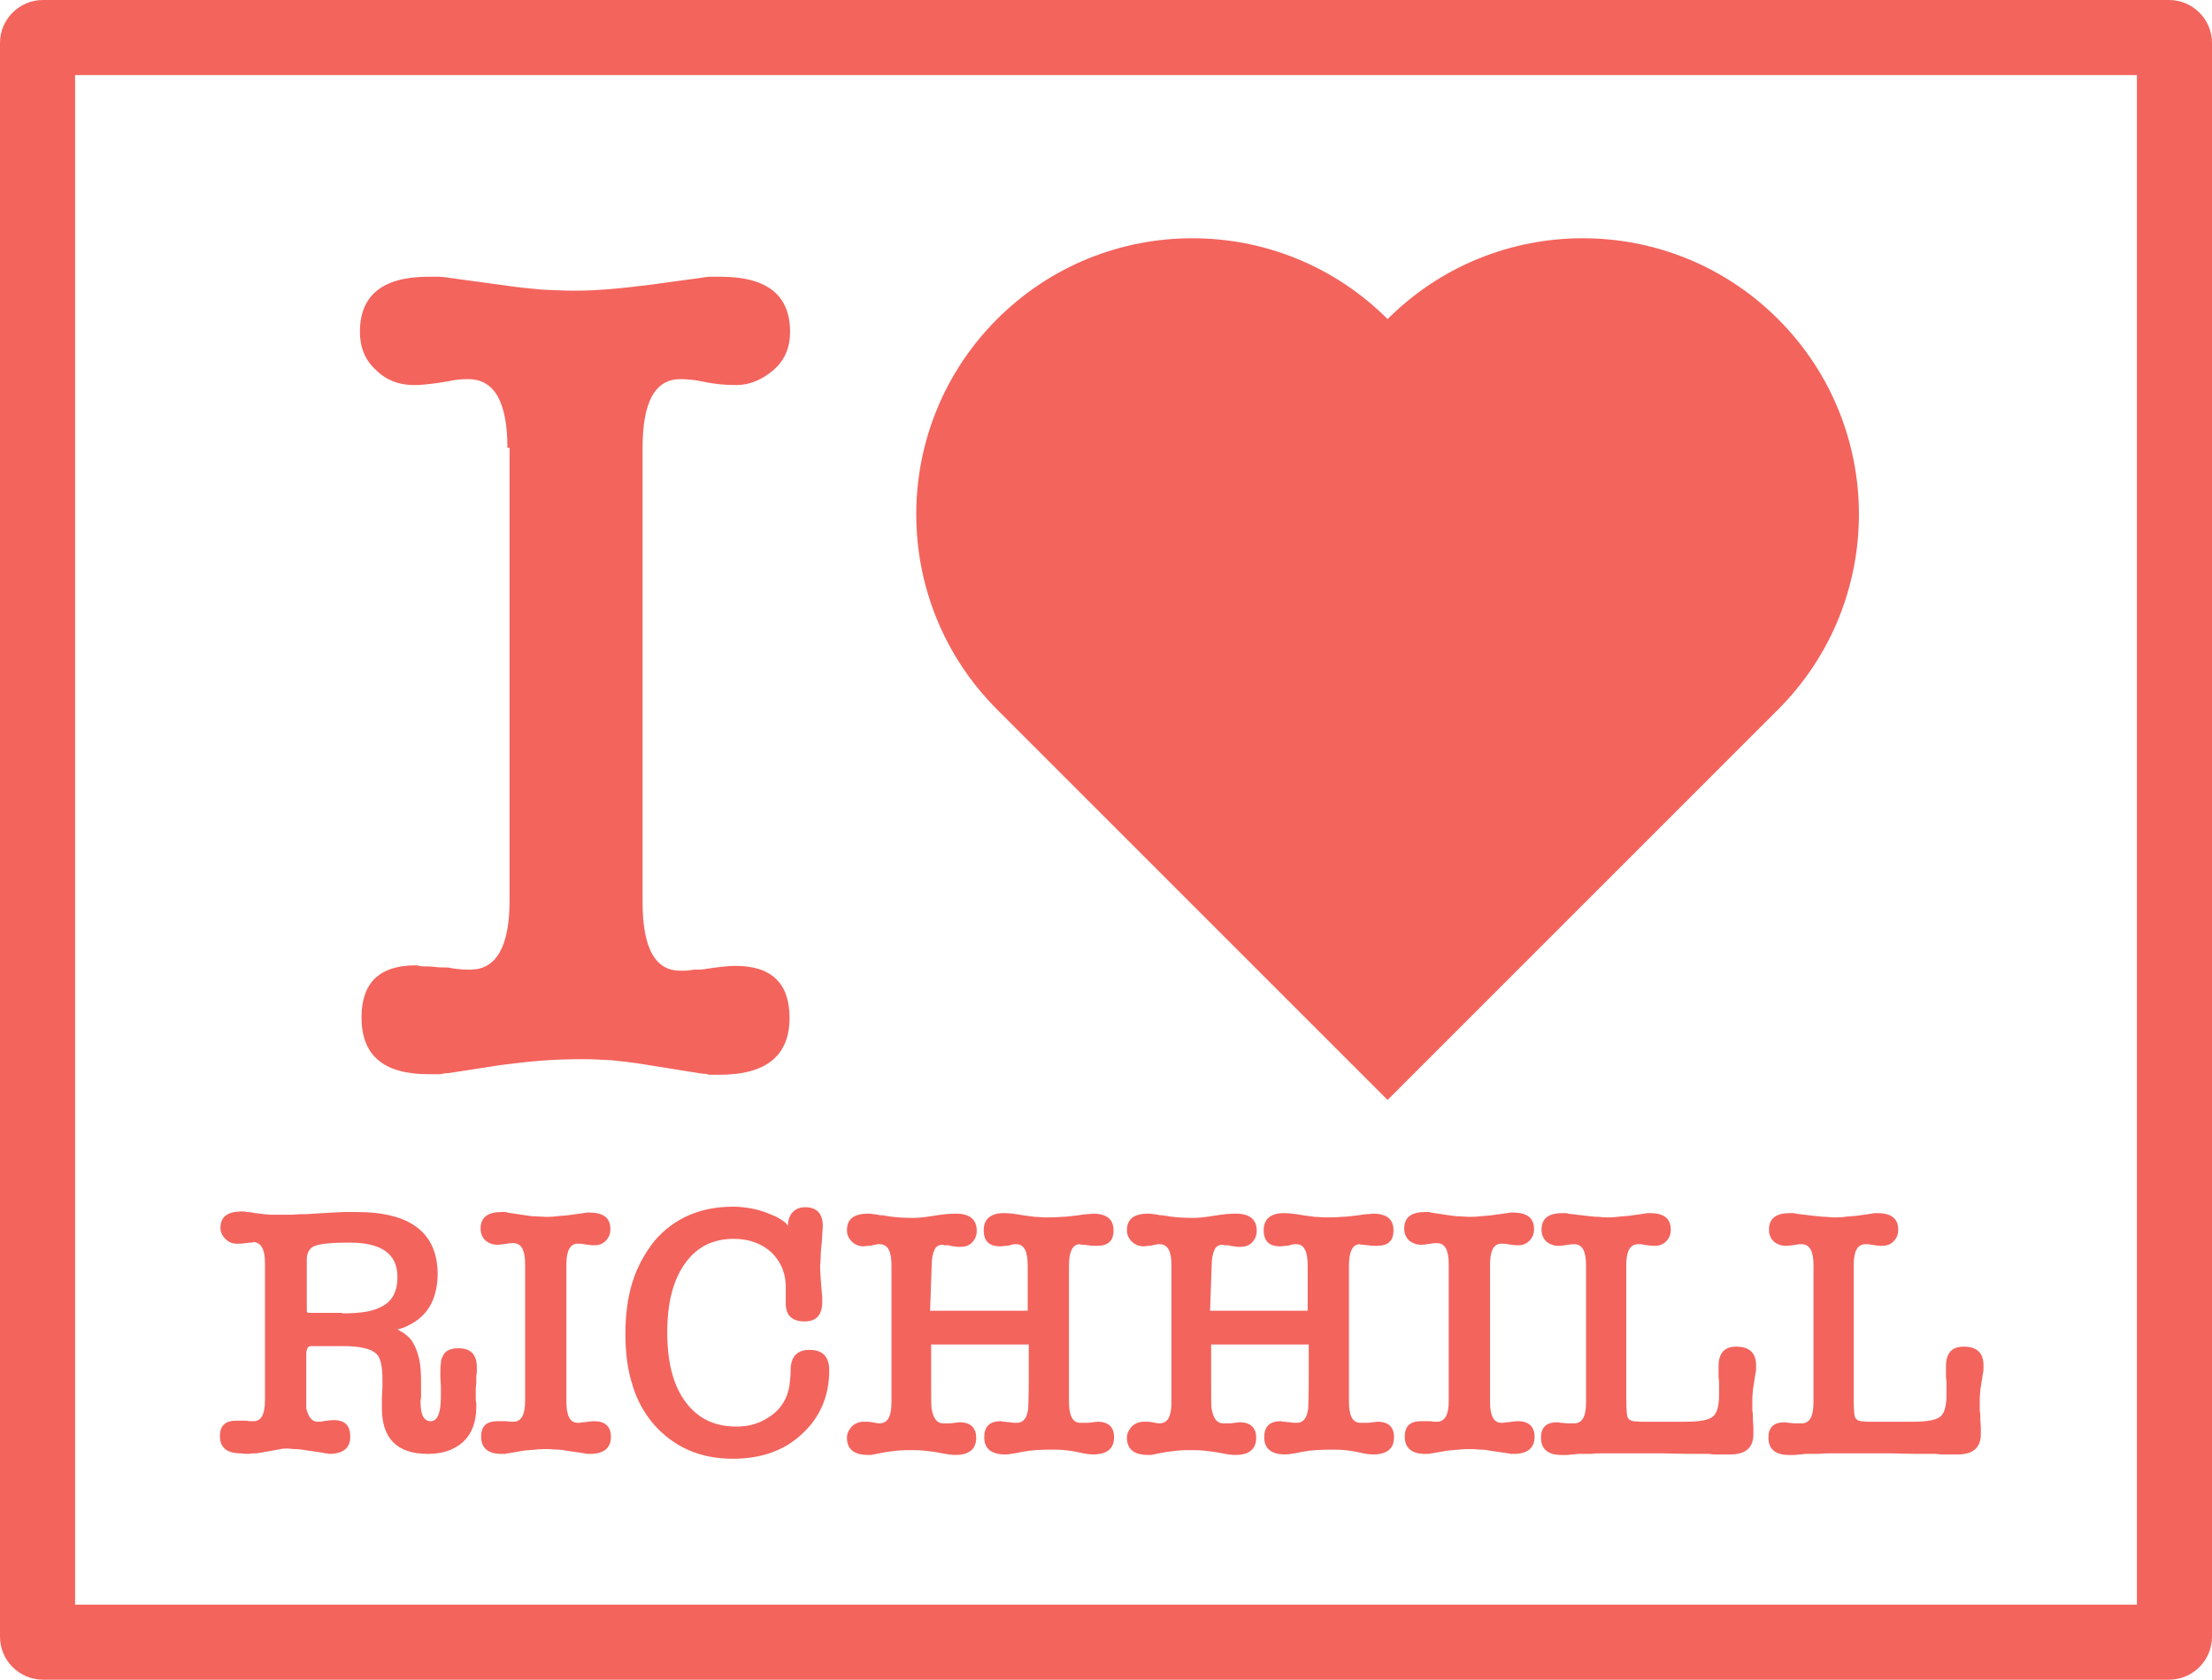<?xml version="1.0" encoding="UTF-8"?>
<svg xmlns="http://www.w3.org/2000/svg" xmlns:xlink="http://www.w3.org/1999/xlink" version="1.1" id="Layer_1" x="0px" y="0px" viewBox="0 0 412.4 313.2" style="enable-background:new 0 0 412.4 313.2;" xml:space="preserve">
<style type="text/css">
	.st0{fill:#F3645D;}
</style>
<path class="st0" d="M398.4,14v285.2H14V14H398.4 M404.4,0H8C3.6,0,0,3.6,0,8v297.2c0,4.4,3.6,8,8,8h396.4c4.4,0,8-3.6,8-8V8  C412.4,3.6,408.8,0,404.4,0L404.4,0z"></path>
<path class="st0" d="M331.5,59.5c-20.1-20.1-52.7-20.1-72.8,0c-20.1-20.1-52.7-20.1-72.8,0s-20.1,52.7,0,72.8l72.8,72.8l72.8-72.8  C351.6,112.2,351.6,79.6,331.5,59.5z"></path>
<g>
	<g>
		<path class="st0" d="M94.6,83.5c0-8.5-2.4-12.8-7.3-12.8c-1.3,0-2.6,0.1-3.7,0.4c-2.5,0.4-4.6,0.7-6.4,0.7c-2.8,0-5.2-0.9-7.1-2.8    c-2-1.8-3-4.2-3-7.1c0-6.9,4.3-10.3,12.8-10.3c0.4,0,1,0,1.8,0c0.7,0,1.4,0.1,2,0.2l11,1.5c2.1,0.3,4.1,0.5,6.3,0.7    c2.1,0.1,4.2,0.2,6.3,0.2c1.9,0,4.1-0.1,6.5-0.3s4.9-0.5,7.4-0.8l9.5-1.3c0.6-0.1,1.2-0.2,1.9-0.2s1.2,0,1.7,0    c8.7,0,13,3.4,13,10.3c0,2.9-1,5.3-3.1,7.1s-4.4,2.8-7,2.8c-2.1,0-4.2-0.2-6.4-0.7c-1.5-0.3-2.8-0.4-4-0.4c-4.7,0-7,4.3-7,12.8    v84.7c0,8.5,2.3,12.8,7,12.8c0.3,0,0.6,0,1,0c0.4,0,0.9-0.1,1.6-0.2h1.5h-0.2c2.6-0.4,4.8-0.7,6.4-0.7c6.7,0,10.1,3.2,10.1,9.7    c0,7-4.3,10.6-13,10.6h-2c-0.3-0.1-0.7-0.2-1.3-0.2l-11.2-1.8c-1.9-0.3-3.8-0.5-5.6-0.7c-1.8-0.1-3.6-0.2-5.4-0.2    c-2.9,0-5.6,0.1-8.1,0.3s-4.9,0.5-7.3,0.8l-9.7,1.5c-0.6,0-1.1,0.1-1.5,0.2h-2.2c-8.4,0-12.5-3.5-12.5-10.6    c0-6.5,3.4-9.7,10.1-9.7c0.1,0,0.4,0,0.7,0.1c0.3,0.1,0.7,0.1,1.1,0.1s1,0,1.8,0.1c0.7,0.1,1.5,0.1,2.4,0.1    c0.7,0.1,1.4,0.3,2.1,0.3c0.7,0.1,1.4,0.1,2.1,0.1c4.8,0,7.3-4.3,7.3-12.8V83.5H94.6z"></path>
	</g>
</g>
<g>
	<path class="st0" d="M76,247.2c-0.3,0.2-0.6,0.3-0.9,0.4c-0.3,0.1-0.6,0.2-1,0.3c0.6,0.3,1.1,0.6,1.6,1s0.9,0.8,1.2,1.3   c0.5,0.8,0.9,1.8,1.2,3c0.3,1.2,0.4,2.7,0.4,4.4v3c0,0.1-0.1,0.4-0.1,0.7c0,2.5,0.6,3.7,1.9,3.7s1.9-1.6,1.9-4.7v-1.9l-0.1-1.6   v-0.9c0-0.7,0-1.2,0.1-1.7c0-0.5,0.1-0.9,0.3-1.2c0.4-1.1,1.4-1.6,3-1.6c2.3,0,3.4,1.2,3.4,3.6c0,0,0,0.2,0,0.5s0,0.6-0.1,1   c0,0.2,0,0.5,0,0.7s0,0.5,0,0.6c0,0.4-0.1,0.8-0.1,1.1s0,0.5,0,0.6v1.6c0,0.2,0.1,0.4,0.1,0.6s0,0.4,0,0.6c0,2.8-0.8,5-2.4,6.5   s-3.8,2.3-6.6,2.3c-5.7,0-8.6-2.8-8.6-8.5v-1.9l0.1-2.1v-1.4c0-2.6-0.4-4.3-1.3-4.9c-0.9-0.8-2.9-1.3-6-1.3h-6   c-0.6,0-0.9,0.5-0.9,1.6v4.9c0,1.6,0,2.8,0,3.6c0,0.9,0,1.4,0,1.6v-0.1c0.4,1.7,1.1,2.5,2.1,2.5c0.4,0,0.8,0,1.1-0.1   c0.7-0.1,1.3-0.2,1.9-0.2c2.1,0,3.1,1,3.1,3.1s-1.3,3.2-4,3.2c-0.1,0-0.2-0.1-0.3-0.1c-0.3,0-0.5,0-0.7-0.1l-3.4-0.5   c-0.7-0.1-1.3-0.2-1.9-0.2c-0.5,0-1-0.1-1.5-0.1c-0.3,0-0.7,0-1.2,0.1s-1,0.2-1.6,0.3c-0.6,0.1-1.1,0.2-1.7,0.3   c-0.6,0.1-1,0.2-1.4,0.2c-0.5,0-0.9,0-1.2,0.1c-0.3,0-0.8,0-1.5-0.1c-2.6,0-3.9-1.1-3.9-3.2c0-2,1-2.9,3.1-2.9c0,0,0.1,0,0.2,0   c0.1,0,0.2,0,0.4,0c0.1,0,0.3,0,0.5,0s0.4,0,0.7,0c0.2,0,0.4,0.1,0.7,0.1c0.2,0,0.4,0,0.7,0c1.4,0,2.1-1.3,2.1-3.9v-25.6   c0-2.5-0.7-3.8-2.1-3.9c0,0-0.2,0.1-0.6,0.1c-0.4,0-0.7,0.1-0.9,0.1c-0.3,0-0.6,0.1-0.9,0.1c-0.3,0-0.6,0-0.8,0   c-0.8,0-1.5-0.3-2.1-0.9c-0.6-0.6-0.9-1.3-0.9-2c0-2.1,1.3-3.1,3.9-3.1c0.1,0,0.2,0,0.4,0s0.4,0,0.6,0.1c0.5,0,1.1,0.1,1.6,0.2   c0.6,0.1,1.1,0.1,1.6,0.2c0.4,0,0.9,0.1,1.4,0.1s1.1,0,1.7,0c0.6,0,1.3,0,1.9,0c0.6,0,1.3-0.1,2.1-0.1H57l4.9-0.3   c0.8,0,1.6-0.1,2.4-0.1s1.5,0,2.2,0c10.1,0,15.1,3.9,15.1,11.7C81.5,242.3,79.7,245.5,76,247.2z M63.8,244.9c1.7,0,3.2-0.1,4.4-0.3   c1.3-0.2,2.3-0.6,3.2-1.1c1.8-1,2.7-2.8,2.7-5.4c0-4.3-3-6.4-8.9-6.4c-3.4,0-5.6,0.2-6.7,0.7c-0.8,0.4-1.3,1.2-1.3,2.4   c0,0.3,0,0.6,0,1s0,0.7,0,0.9v7.4c0,0.4,0,0.6,0.1,0.6c0.1,0.1,0.3,0.1,0.6,0.1h5.9V244.9z"></path>
	<path class="st0" d="M97.9,235.7c0-2.6-0.7-3.9-2.2-3.9c-0.4,0-0.8,0-1.1,0.1c-0.8,0.1-1.4,0.2-1.9,0.2c-0.8,0-1.6-0.3-2.2-0.8   c-0.6-0.6-0.9-1.3-0.9-2.2c0-2.1,1.3-3.1,3.9-3.1c0.1,0,0.3,0,0.5,0s0.4,0,0.6,0.1l3.3,0.5c0.6,0.1,1.3,0.2,1.9,0.2   s1.3,0.1,1.9,0.1s1.2,0,2-0.1c0.7-0.1,1.5-0.1,2.2-0.2l2.9-0.4c0.2,0,0.4-0.1,0.6-0.1s0.4,0,0.5,0c2.6,0,3.9,1,3.9,3.1   c0,0.9-0.3,1.6-0.9,2.2c-0.6,0.6-1.3,0.8-2.1,0.8c-0.6,0-1.3-0.1-1.9-0.2c-0.4-0.1-0.8-0.1-1.2-0.1c-1.4,0-2.1,1.3-2.1,3.9v25.6   c0,2.6,0.7,3.9,2.1,3.9c0.1,0,0.2,0,0.3,0c0.1,0,0.3,0,0.5-0.1h0.5h-0.1c0.8-0.1,1.4-0.2,1.9-0.2c2,0,3.1,1,3.1,2.9   c0,2.1-1.3,3.2-3.9,3.2h-0.6c-0.1,0-0.2-0.1-0.4-0.1l-3.4-0.5c-0.6-0.1-1.1-0.2-1.7-0.2s-1.1-0.1-1.6-0.1c-0.9,0-1.7,0-2.5,0.1   s-1.5,0.1-2.2,0.2l-2.9,0.5c-0.2,0-0.3,0-0.5,0.1h-0.7c-2.5,0-3.8-1.1-3.8-3.2c0-2,1-2.9,3.1-2.9c0,0,0.1,0,0.2,0s0.2,0,0.3,0   s0.3,0,0.5,0s0.5,0,0.7,0s0.4,0.1,0.6,0.1s0.4,0,0.6,0c1.5,0,2.2-1.3,2.2-3.9C97.9,261.2,97.9,235.7,97.9,235.7z"></path>
	<path class="st0" d="M136.7,225c1,0,2,0.1,3.2,0.3c1.1,0.2,2.2,0.5,3.2,0.9s1.8,0.7,2.5,1.2c0.7,0.4,1.1,0.8,1.3,1.2   c0-1,0.3-1.9,0.8-2.5c0.6-0.6,1.3-1,2.4-1c2.2,0,3.3,1.2,3.3,3.5c0,0.4-0.1,1.5-0.2,3.2v-0.1c-0.1,1.1-0.2,2-0.2,2.7   s-0.1,1.3-0.1,1.7c0,1.1,0.1,2.2,0.2,3.5l0.2,2.4v0.7c0,2.5-1.1,3.7-3.3,3.7c-2.4,0-3.6-1.2-3.5-3.6c0-0.4,0-0.8,0-1.2s0-0.8,0-1.1   c0.1-2.8-0.8-5.1-2.6-6.9c-1.8-1.7-4.2-2.6-7.1-2.6c-3.9,0-6.9,1.5-9.1,4.6c-2.2,3.1-3.3,7.3-3.3,12.8c0,5.6,1.1,9.9,3.4,13   s5.4,4.6,9.5,4.6c2.2,0,4.1-0.5,5.8-1.6c1.7-1,2.9-2.4,3.6-4.2c0.2-0.6,0.4-1.2,0.5-2s0.2-1.6,0.2-2.7c0-2.5,1.2-3.8,3.5-3.8   c2.5,0,3.7,1.3,3.7,3.8c0,4.8-1.7,8.8-5.1,11.9c-3.3,3.1-7.6,4.6-12.9,4.6c-6,0-10.9-2.1-14.7-6.4c-1.8-2.1-3.2-4.6-4-7.4   c-0.9-2.8-1.3-5.9-1.3-9.4c0-3.6,0.4-6.8,1.3-9.7s2.3-5.4,4.1-7.7C125.6,227.2,130.5,225,136.7,225z"></path>
	<path class="st0" d="M173.4,244.4h18.2v-8.5c0-2.6-0.7-3.9-2.1-3.9c0,0-0.2,0-0.4,0s-0.4,0.1-0.6,0.1h0.1c-0.3,0.1-0.7,0.2-1,0.2   c-0.4,0-0.7,0.1-1.1,0.1c-2.1,0-3.1-1-3.1-3c0-2.1,1.3-3.2,3.8-3.2c0.7,0,1.9,0.1,3.5,0.4c0.8,0.1,1.5,0.2,2.2,0.3   c0.7,0,1.3,0.1,2,0.1c0.9,0,1.9,0,3-0.1c1.1,0,2.1-0.2,3.2-0.3c0.6-0.1,1.1-0.2,1.6-0.2s0.8-0.1,1-0.1c2.6,0,3.9,1,3.9,3.1   c0,2-1,2.9-3.1,2.9c-0.2,0-0.5,0-0.8,0s-0.6-0.1-0.8-0.1c-0.3,0-0.6-0.1-1-0.1s-0.6-0.1-0.6-0.1c-1.3,0-2,1.4-2,3.9v25.5   c0,2.6,0.7,3.9,2.1,3.9c0.1,0,0.3,0,0.6,0s0.6,0,0.9,0l1.7-0.2c2.1,0,3.1,1,3.1,2.9c0,2.1-1.3,3.2-3.9,3.2c-0.6,0-1.5-0.1-2.7-0.4   c-1.4-0.3-2.9-0.5-4.6-0.5c-2.4,0-4.3,0.1-5.8,0.4c-0.9,0.2-1.6,0.3-2.2,0.4c-0.6,0.1-0.9,0.1-1.1,0.1c-2.6,0-3.9-1.1-3.9-3.2   c0-2,1-3,3.1-3c-0.1,0,0.1,0,0.5,0.1c0.4,0,0.8,0.1,1.1,0.1s0.5,0.1,0.8,0.1s0.5,0,0.6,0c1.2,0,1.9-0.9,2.1-2.7   c0-0.2,0.1-2.1,0.1-5.6v-6.3h-18.2v6.4c0,3.5,0,5.4,0.1,5.6c0.3,1.8,1,2.7,2.1,2.7c0,0,0.2,0,0.5,0s0.6,0,0.9,0l1.7-0.2   c2,0,3.1,1,3.1,2.9c0,2.1-1.3,3.2-3.9,3.2c-0.5,0-1.5-0.1-2.9-0.4c-1-0.2-2-0.3-2.9-0.4s-1.7-0.1-2.3-0.1c-0.9,0-1.8,0-2.7,0.1   s-1.9,0.2-2.9,0.4l-1.5,0.3c-0.2,0-0.3,0.1-0.4,0.1c-0.1,0-0.3,0-0.6,0c-2.7,0-4-1.1-4-3.2c0-0.8,0.3-1.4,0.9-2.1   c0.6-0.6,1.4-0.9,2.2-0.9c0.3,0,0.5,0,0.8,0s0.6,0.1,0.8,0.1c0.6,0.1,1,0.2,1.4,0.2c1.5,0,2.2-1.3,2.2-3.9v-25.6   c0-2.6-0.7-3.9-2.2-3.9c-0.1,0-0.3,0-0.4,0c-0.1,0-0.3,0.1-0.5,0.1c-0.4,0.1-0.7,0.2-1.1,0.2c-0.4,0-0.7,0.1-1,0.1   c-0.8,0-1.6-0.3-2.2-0.9c-0.6-0.6-0.9-1.3-0.9-2.1c0-2.1,1.3-3.1,4-3.1c0.2,0,0.5,0,0.9,0.1c0.4,0,0.8,0.1,1.3,0.2   c0.1,0,0.1,0,0.2,0c0,0,0.1,0,0.2,0c1.5,0.3,3.4,0.5,5.7,0.5c0.8,0,2.1-0.1,3.9-0.4c1.8-0.3,3.1-0.4,4.1-0.4c2.6,0,3.9,1.1,3.9,3.2   c0,0.9-0.3,1.6-0.9,2.2c-0.6,0.6-1.3,0.8-2.2,0.8c-0.4,0-0.7,0-1.1-0.1c-0.4,0-0.7-0.1-1.1-0.2c-0.1,0-0.3,0-0.4,0   c-0.1,0-0.2,0-0.3,0s-0.2,0-0.3-0.1c-0.8,0-1.3,0.3-1.6,1s-0.5,1.6-0.5,2.9L173.4,244.4z"></path>
	<path class="st0" d="M225.6,244.4h18.2v-8.5c0-2.6-0.7-3.9-2.1-3.9c0,0-0.2,0-0.4,0s-0.4,0.1-0.6,0.1h0.1c-0.3,0.1-0.7,0.2-1,0.2   c-0.4,0-0.7,0.1-1.1,0.1c-2.1,0-3.1-1-3.1-3c0-2.1,1.3-3.2,3.8-3.2c0.7,0,1.9,0.1,3.5,0.4c0.8,0.1,1.5,0.2,2.2,0.3   c0.7,0,1.3,0.1,2,0.1c0.9,0,1.9,0,3-0.1c1.1,0,2.1-0.2,3.2-0.3c0.6-0.1,1.1-0.2,1.6-0.2s0.8-0.1,1-0.1c2.6,0,3.9,1,3.9,3.1   c0,2-1,2.9-3.1,2.9c-0.2,0-0.5,0-0.8,0s-0.6-0.1-0.8-0.1c-0.3,0-0.6-0.1-1-0.1s-0.6-0.1-0.6-0.1c-1.3,0-2,1.4-2,3.9v25.5   c0,2.6,0.7,3.9,2.1,3.9c0.1,0,0.3,0,0.6,0s0.6,0,0.9,0l1.7-0.2c2.1,0,3.1,1,3.1,2.9c0,2.1-1.3,3.2-3.9,3.2c-0.6,0-1.5-0.1-2.7-0.4   c-1.4-0.3-2.9-0.5-4.6-0.5c-2.4,0-4.3,0.1-5.8,0.4c-0.9,0.2-1.6,0.3-2.2,0.4s-0.9,0.1-1.1,0.1c-2.6,0-3.9-1.1-3.9-3.2   c0-2,1-3,3.1-3c-0.1,0,0.1,0,0.5,0.1c0.4,0,0.8,0.1,1.1,0.1s0.5,0.1,0.8,0.1s0.5,0,0.6,0c1.2,0,1.9-0.9,2.1-2.7   c0-0.2,0.1-2.1,0.1-5.6v-6.3h-18.2v6.4c0,3.5,0,5.4,0.1,5.6c0.3,1.8,1,2.7,2.1,2.7c0,0,0.2,0,0.5,0s0.6,0,0.9,0l1.7-0.2   c2,0,3.1,1,3.1,2.9c0,2.1-1.3,3.2-3.9,3.2c-0.5,0-1.5-0.1-2.9-0.4c-1-0.2-2-0.3-2.9-0.4s-1.7-0.1-2.3-0.1c-0.9,0-1.8,0-2.7,0.1   s-1.9,0.2-2.9,0.4l-1.5,0.3c-0.2,0-0.3,0.1-0.4,0.1c-0.1,0-0.3,0-0.6,0c-2.7,0-4-1.1-4-3.2c0-0.8,0.3-1.4,0.9-2.1   c0.6-0.6,1.4-0.9,2.2-0.9c0.3,0,0.5,0,0.8,0s0.6,0.1,0.8,0.1c0.6,0.1,1,0.2,1.4,0.2c1.5,0,2.2-1.3,2.2-3.9v-25.6   c0-2.6-0.7-3.9-2.2-3.9c-0.1,0-0.3,0-0.4,0c-0.1,0-0.3,0.1-0.5,0.1c-0.4,0.1-0.7,0.2-1.1,0.2c-0.4,0-0.7,0.1-1,0.1   c-0.8,0-1.6-0.3-2.2-0.9c-0.6-0.6-0.9-1.3-0.9-2.1c0-2.1,1.3-3.1,4-3.1c0.2,0,0.5,0,0.9,0.1c0.4,0,0.8,0.1,1.3,0.2   c0.1,0,0.1,0,0.2,0s0.1,0,0.2,0c1.5,0.3,3.4,0.5,5.7,0.5c0.8,0,2.1-0.1,3.9-0.4c1.8-0.3,3.1-0.4,4.1-0.4c2.6,0,3.9,1.1,3.9,3.2   c0,0.9-0.3,1.6-0.9,2.2c-0.6,0.6-1.3,0.8-2.2,0.8c-0.4,0-0.7,0-1.1-0.1c-0.4,0-0.7-0.1-1.1-0.2c-0.1,0-0.3,0-0.4,0   c-0.1,0-0.2,0-0.3,0s-0.2,0-0.3-0.1c-0.8,0-1.3,0.3-1.6,1s-0.5,1.6-0.5,2.9L225.6,244.4z"></path>
	<path class="st0" d="M270.1,235.7c0-2.6-0.7-3.9-2.2-3.9c-0.4,0-0.8,0-1.1,0.1c-0.8,0.1-1.4,0.2-1.9,0.2c-0.8,0-1.6-0.3-2.2-0.8   c-0.6-0.6-0.9-1.3-0.9-2.2c0-2.1,1.3-3.1,3.9-3.1c0.1,0,0.3,0,0.5,0s0.4,0,0.6,0.1l3.3,0.5c0.6,0.1,1.3,0.2,1.9,0.2   s1.3,0.1,1.9,0.1s1.2,0,2-0.1s1.5-0.1,2.2-0.2l2.9-0.4c0.2,0,0.4-0.1,0.6-0.1s0.4,0,0.5,0c2.6,0,3.9,1,3.9,3.1   c0,0.9-0.3,1.6-0.9,2.2c-0.6,0.6-1.3,0.8-2.1,0.8c-0.6,0-1.3-0.1-1.9-0.2c-0.4-0.1-0.8-0.1-1.2-0.1c-1.4,0-2.1,1.3-2.1,3.9v25.6   c0,2.6,0.7,3.9,2.1,3.9c0.1,0,0.2,0,0.3,0c0.1,0,0.3,0,0.5-0.1h0.5h-0.1c0.8-0.1,1.4-0.2,1.9-0.2c2,0,3.1,1,3.1,2.9   c0,2.1-1.3,3.2-3.9,3.2h-0.6c-0.1,0-0.2-0.1-0.4-0.1l-3.4-0.5c-0.6-0.1-1.1-0.2-1.7-0.2s-1.1-0.1-1.6-0.1c-0.9,0-1.7,0-2.5,0.1   s-1.5,0.1-2.2,0.2l-2.9,0.5c-0.2,0-0.3,0-0.5,0.1h-0.7c-2.5,0-3.8-1.1-3.8-3.2c0-2,1-2.9,3.1-2.9c0,0,0.1,0,0.2,0s0.2,0,0.3,0   c0.1,0,0.3,0,0.5,0s0.5,0,0.7,0s0.4,0.1,0.6,0.1s0.4,0,0.6,0c1.5,0,2.2-1.3,2.2-3.9L270.1,235.7L270.1,235.7z"></path>
	<path class="st0" d="M303.2,260.6c0,2.4,0.1,3.7,0.4,3.9c0.2,0.3,0.5,0.4,0.9,0.5c0.4,0,0.9,0.1,1.6,0.1s1.6,0,2.5,0h5.6   c2.7,0,4.4-0.3,5.2-1c0.7-0.6,1.1-1.9,1.1-4.1v-2.2c0-0.4-0.1-0.8-0.1-1.1c0-0.4,0-0.7,0-0.9s0-0.4,0-0.6c0-0.2,0-0.3,0-0.4   c0-2.5,1.1-3.7,3.3-3.7c2.5,0,3.7,1.2,3.7,3.5c0,0.7,0,1.2-0.1,1.4l-0.5,3.2c0,0.5-0.1,1-0.1,1.4c0,0.5,0,0.9,0,1.4   c0,0.2,0,0.4,0,0.7s0,0.6,0.1,0.9c0,0.2,0,0.3,0,0.5c0,0.1,0,0.3,0,0.5c0,0.5,0.1,1.1,0.1,1.6s0,0.9,0,1.2c0,2.5-1.4,3.8-4.3,3.8   c-0.1,0-0.3,0-0.5,0s-0.4,0-0.8,0c-0.2,0-0.5,0-0.8,0s-0.6,0-1,0c-0.3,0-0.6-0.1-1-0.1s-0.8,0-1.3,0c-0.4,0-0.7,0-1.1,0   s-0.8,0-1.2,0l-4.8-0.1h-10.3c-0.4,0-0.8,0-1.3,0s-1.1,0-1.8,0.1c-0.3,0-0.6,0-0.9,0s-0.7,0-1,0c-0.1,0-0.3,0-0.6,0   c-0.3,0-0.6,0.1-0.9,0.1c-0.4,0-0.8,0.1-1.2,0.1s-0.7,0-1,0c-2.5,0-3.8-1.1-3.8-3.2c0-2,1-2.9,3.1-2.9c-0.1,0,0.1,0,0.6,0.1   c0.5,0,0.8,0.1,1.1,0.1c0.3,0,0.6,0,0.9,0s0.4,0,0.5,0c1.5,0,2.2-1.3,2.2-3.9v-25.6c0-2.6-0.7-3.9-2.2-3.9c-0.3,0-0.7,0-1.1,0.1   c-0.7,0.1-1.3,0.2-1.9,0.2c-0.8,0-1.6-0.3-2.2-0.8c-0.6-0.6-0.9-1.3-0.9-2.2c0-2.1,1.3-3.1,3.9-3.1c0.2,0,0.4,0,0.5,0   c0.2,0,0.4,0,0.6,0.1h-0.1l3.4,0.4c0.9,0.1,1.7,0.2,2.4,0.2c0.7,0.1,1.2,0.1,1.6,0.1c0.5,0,1.1,0,1.8-0.1s1.4-0.1,2.2-0.2l2.9-0.4   h-0.1c0.2,0,0.4-0.1,0.6-0.1s0.4,0,0.5,0c2.6,0,3.9,1,3.9,3.1c0,0.9-0.3,1.6-0.9,2.2c-0.6,0.6-1.3,0.8-2.2,0.8   c-0.6,0-1.2-0.1-1.9-0.2c-0.2,0-0.4-0.1-0.5-0.1c-0.2,0-0.4,0-0.6,0c-1.5,0-2.2,1.3-2.2,3.9L303.2,260.6L303.2,260.6z"></path>
	<path class="st0" d="M345.6,260.6c0,2.4,0.1,3.7,0.4,3.9c0.2,0.3,0.5,0.4,0.9,0.5c0.4,0,0.9,0.1,1.6,0.1s1.6,0,2.5,0h5.6   c2.7,0,4.4-0.3,5.2-1c0.7-0.6,1.1-1.9,1.1-4.1v-2.2c0-0.4-0.1-0.8-0.1-1.1c0-0.4,0-0.7,0-0.9s0-0.4,0-0.6c0-0.2,0-0.3,0-0.4   c0-2.5,1.1-3.7,3.3-3.7c2.5,0,3.7,1.2,3.7,3.5c0,0.7,0,1.2-0.1,1.4l-0.5,3.2c0,0.5-0.1,1-0.1,1.4c0,0.5,0,0.9,0,1.4   c0,0.2,0,0.4,0,0.7s0,0.6,0.1,0.9c0,0.2,0,0.3,0,0.5c0,0.1,0,0.3,0,0.5c0,0.5,0.1,1.1,0.1,1.6s0,0.9,0,1.2c0,2.5-1.4,3.8-4.3,3.8   c-0.1,0-0.3,0-0.5,0s-0.4,0-0.8,0c-0.2,0-0.5,0-0.8,0s-0.6,0-1,0c-0.3,0-0.6-0.1-1-0.1s-0.8,0-1.3,0c-0.4,0-0.7,0-1.1,0   s-0.8,0-1.2,0l-4.8-0.1h-10.3c-0.4,0-0.8,0-1.3,0s-1.1,0-1.8,0.1c-0.3,0-0.6,0-0.9,0s-0.7,0-1,0c-0.1,0-0.3,0-0.6,0   c-0.3,0-0.6,0.1-0.9,0.1c-0.4,0-0.8,0.1-1.2,0.1s-0.7,0-1,0c-2.5,0-3.8-1.1-3.8-3.2c0-2,1-2.9,3.1-2.9c-0.1,0,0.1,0,0.6,0.1   c0.5,0,0.8,0.1,1.1,0.1c0.3,0,0.6,0,0.9,0s0.4,0,0.5,0c1.5,0,2.2-1.3,2.2-3.9v-25.6c0-2.6-0.7-3.9-2.2-3.9c-0.3,0-0.7,0-1.1,0.1   c-0.7,0.1-1.3,0.2-1.9,0.2c-0.8,0-1.6-0.3-2.2-0.8c-0.6-0.6-0.9-1.3-0.9-2.2c0-2.1,1.3-3.1,3.9-3.1c0.2,0,0.4,0,0.5,0   c0.2,0,0.4,0,0.6,0.1h-0.1l3.4,0.4c0.9,0.1,1.7,0.2,2.4,0.2c0.7,0.1,1.2,0.1,1.6,0.1c0.5,0,1.1,0,1.8-0.1s1.4-0.1,2.2-0.2l2.9-0.4   h-0.1c0.2,0,0.4-0.1,0.6-0.1s0.4,0,0.5,0c2.6,0,3.9,1,3.9,3.1c0,0.9-0.3,1.6-0.9,2.2c-0.6,0.6-1.3,0.8-2.2,0.8   c-0.6,0-1.2-0.1-1.9-0.2c-0.2,0-0.4-0.1-0.5-0.1c-0.2,0-0.4,0-0.6,0c-1.5,0-2.2,1.3-2.2,3.9L345.6,260.6L345.6,260.6z"></path>
</g>
</svg>

